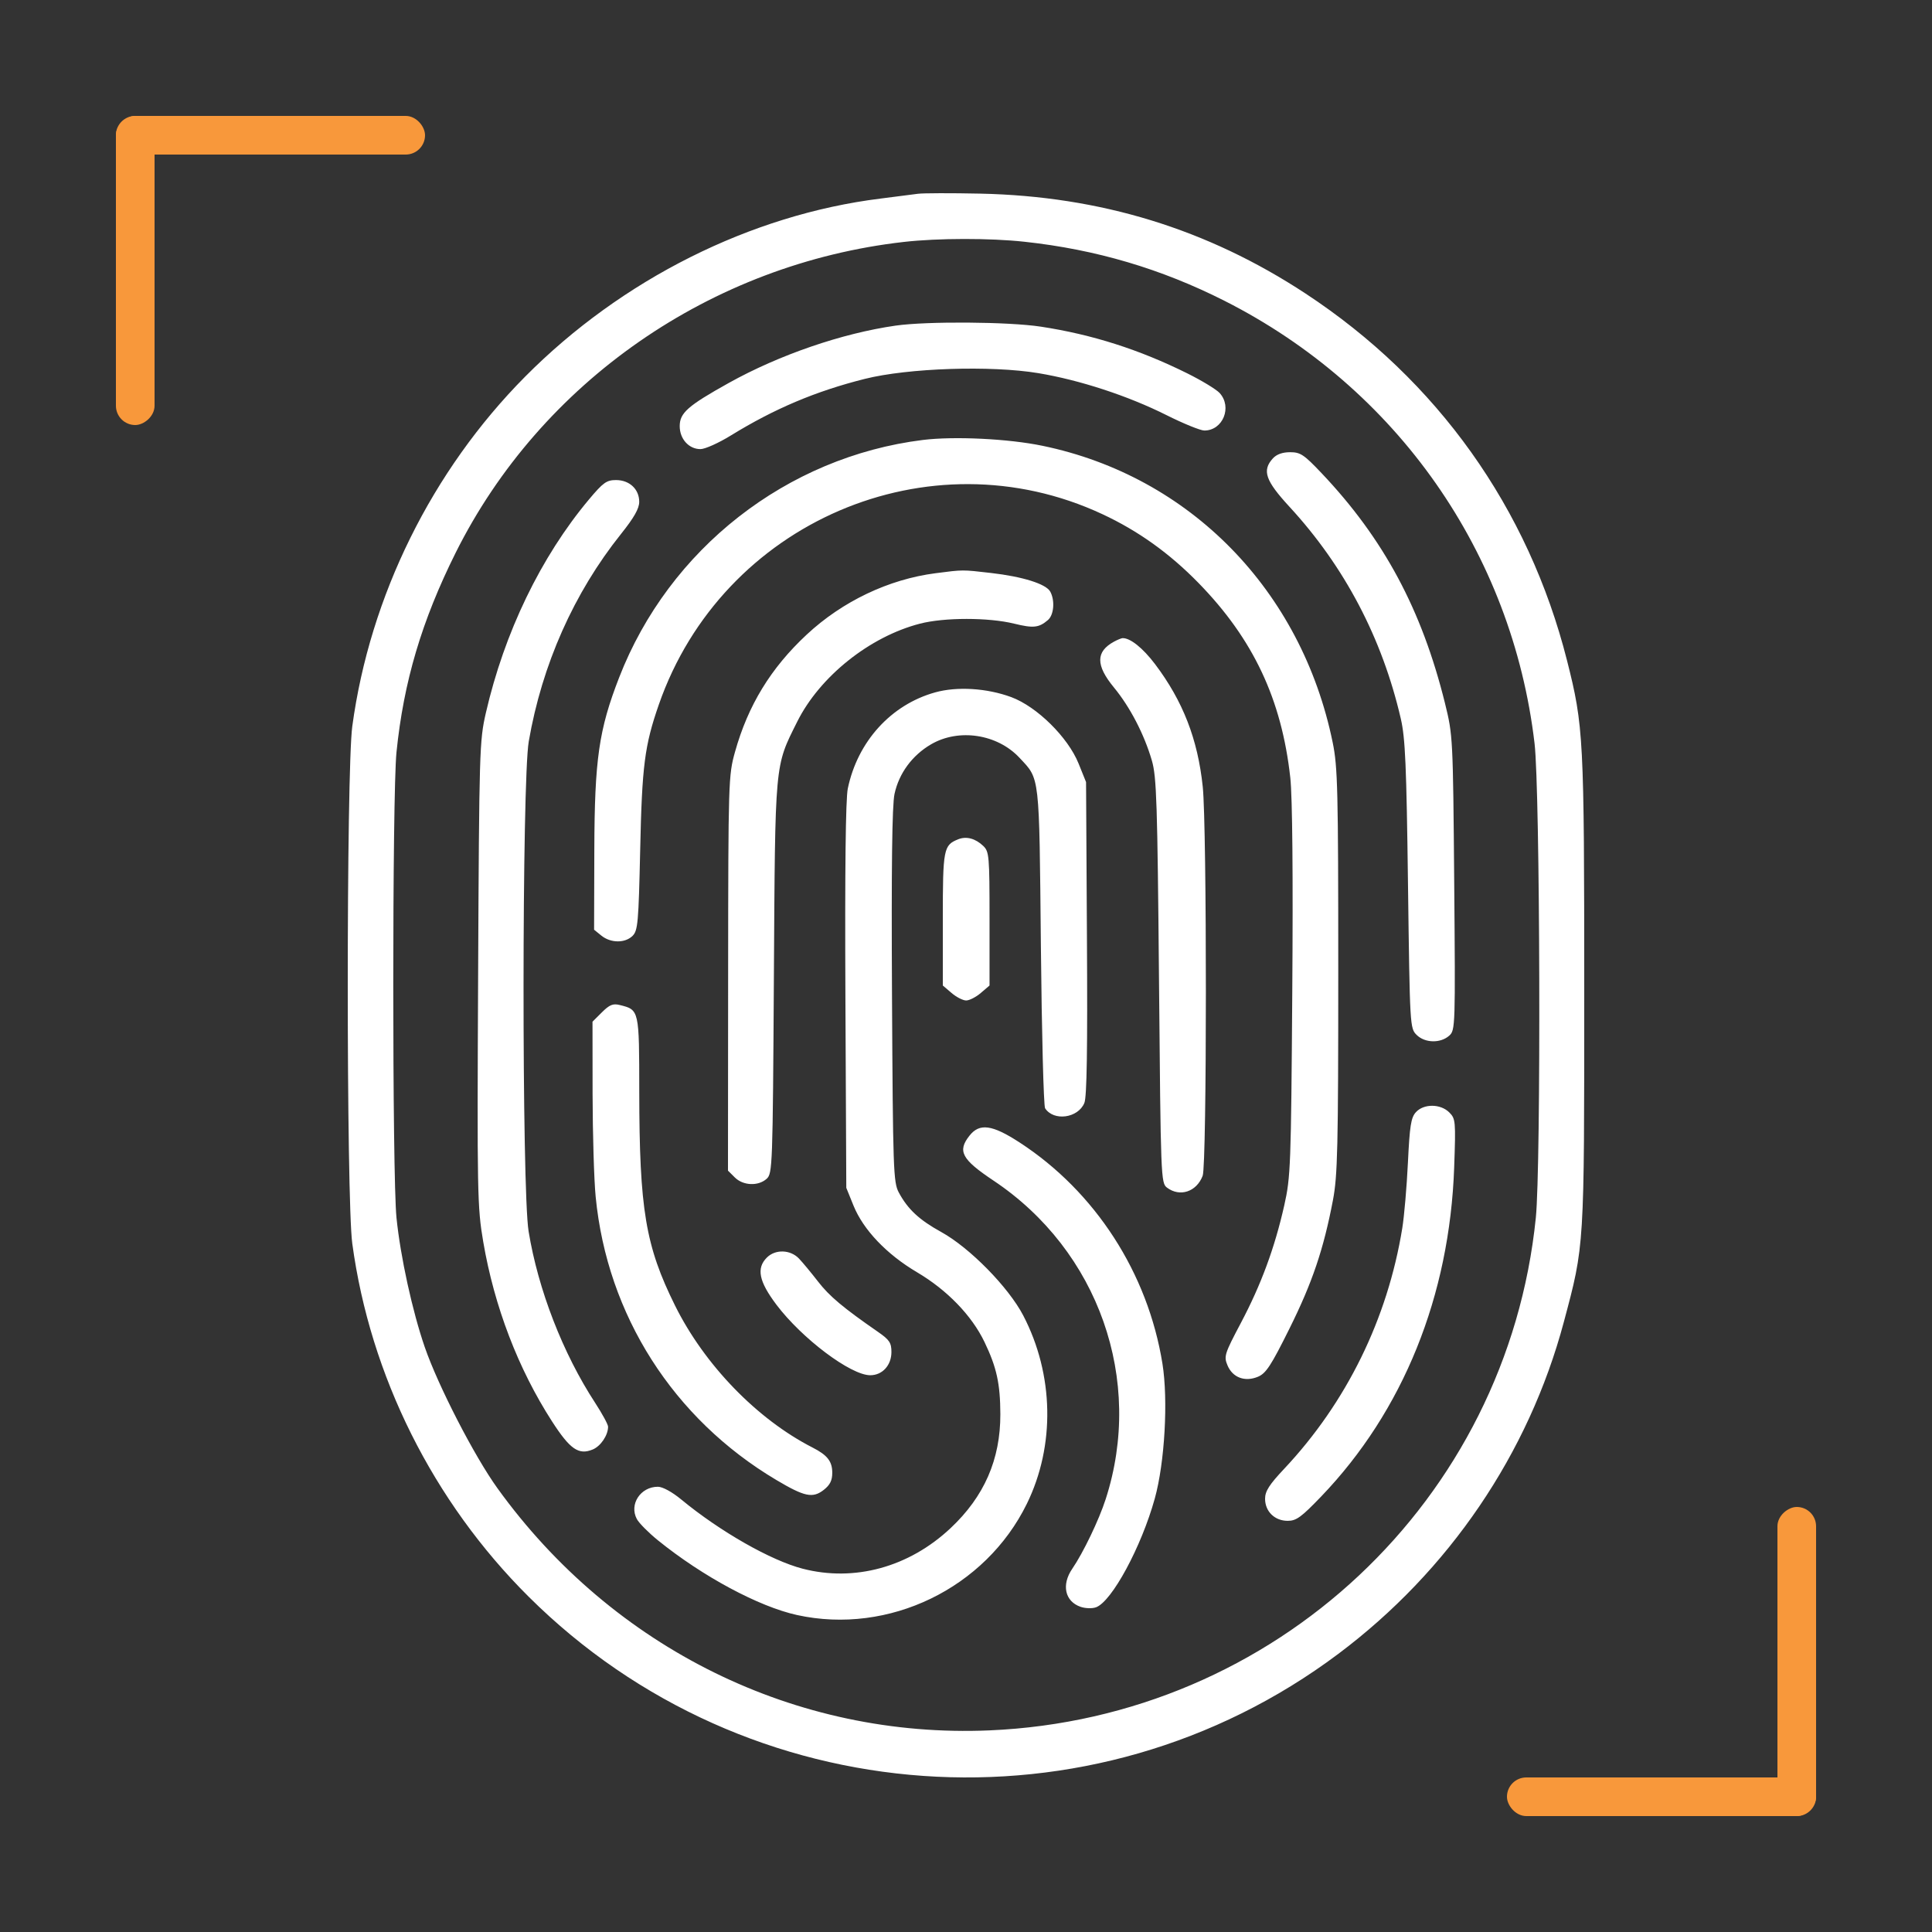 <?xml version="1.0" encoding="UTF-8"?> <svg xmlns="http://www.w3.org/2000/svg" width="50" height="50" viewBox="0 0 50 50" fill="none"><rect x="0" y="0" width="50" height="50" fill="#333333" stroke="none"/> <path fill-rule="evenodd" clip-rule="evenodd" d="M23.755 5.015C23.622 5.033 23.187 5.089 22.788 5.139C19.427 5.557 16.089 7.23 13.592 9.746C11.178 12.179 9.574 15.423 9.117 18.797C8.961 19.95 8.961 31.031 9.117 32.184C9.581 35.606 11.205 38.859 13.682 41.323C19.332 46.944 28.266 47.574 34.634 42.803C37.501 40.655 39.562 37.621 40.472 34.212C41.007 32.209 41 32.318 41 25.651C41 19.095 40.984 18.791 40.555 17.096C39.555 13.146 37.199 9.839 33.788 7.597C31.246 5.926 28.479 5.077 25.367 5.011C24.613 4.995 23.888 4.997 23.755 5.015ZM26.518 6.257C28.363 6.457 30.051 6.956 31.69 7.785C36.148 10.041 39.133 14.301 39.714 19.238C39.858 20.462 39.884 30.164 39.747 31.515C39.005 38.829 32.998 44.466 25.609 44.782C20.604 44.997 15.865 42.665 12.875 38.517C12.277 37.688 11.34 35.868 10.993 34.864C10.672 33.935 10.363 32.522 10.261 31.515C10.15 30.416 10.15 20.566 10.261 19.467C10.446 17.644 10.914 16.068 11.791 14.308C13.998 9.883 18.405 6.826 23.393 6.261C24.273 6.161 25.622 6.159 26.518 6.257ZM23.179 8.427C21.79 8.626 20.169 9.183 18.862 9.91C17.799 10.503 17.591 10.686 17.591 11.029C17.591 11.361 17.828 11.623 18.128 11.623C18.246 11.623 18.599 11.465 18.913 11.271C20.041 10.577 21.109 10.125 22.379 9.806C23.501 9.524 25.644 9.453 26.872 9.657C27.946 9.836 29.192 10.244 30.19 10.744C30.627 10.963 31.067 11.142 31.168 11.142C31.648 11.142 31.895 10.536 31.565 10.172C31.48 10.078 31.102 9.849 30.726 9.662C29.48 9.044 28.266 8.657 26.938 8.454C26.1 8.326 23.991 8.311 23.179 8.427ZM23.884 11.386C20.36 11.824 17.315 14.206 16.023 17.535C15.498 18.886 15.388 19.651 15.381 21.991L15.375 24.061L15.565 24.215C15.807 24.41 16.177 24.412 16.372 24.219C16.508 24.082 16.526 23.879 16.568 21.994C16.615 19.818 16.682 19.294 17.05 18.236C18.693 13.513 24.042 11.214 28.526 13.305C29.458 13.739 30.269 14.32 31.02 15.09C32.435 16.54 33.17 18.101 33.393 20.129C33.447 20.619 33.466 22.632 33.444 25.66C33.412 30.183 33.402 30.46 33.236 31.198C32.989 32.295 32.636 33.251 32.114 34.237C31.69 35.039 31.67 35.102 31.767 35.334C31.899 35.652 32.218 35.771 32.556 35.63C32.764 35.543 32.895 35.343 33.375 34.376C33.961 33.197 34.255 32.329 34.496 31.062C34.617 30.428 34.634 29.709 34.634 25.13C34.634 20.443 34.62 19.849 34.49 19.216C33.684 15.279 30.796 12.326 26.979 11.537C26.098 11.354 24.692 11.286 23.884 11.386ZM32.941 11.864C32.657 12.177 32.748 12.439 33.374 13.118C34.796 14.661 35.771 16.515 36.252 18.597C36.369 19.1 36.399 19.802 36.439 22.904C36.487 26.574 36.489 26.611 36.663 26.784C36.877 26.996 37.282 27.005 37.508 26.801C37.663 26.662 37.666 26.557 37.635 22.848C37.603 19.073 37.601 19.03 37.395 18.196C36.795 15.776 35.812 13.943 34.202 12.245C33.746 11.764 33.654 11.703 33.388 11.703C33.189 11.703 33.038 11.758 32.941 11.864ZM15.243 12.925C13.998 14.411 13.052 16.369 12.573 18.454C12.409 19.17 12.401 19.427 12.374 25.196C12.347 30.897 12.353 31.24 12.506 32.137C12.792 33.812 13.411 35.428 14.286 36.785C14.753 37.509 14.976 37.663 15.339 37.513C15.546 37.428 15.737 37.144 15.737 36.923C15.737 36.865 15.586 36.588 15.402 36.305C14.567 35.027 13.926 33.373 13.68 31.866C13.503 30.78 13.507 20.219 13.684 19.189C14.027 17.201 14.853 15.344 16.071 13.82C16.411 13.394 16.543 13.161 16.543 12.987C16.543 12.66 16.291 12.424 15.942 12.424C15.698 12.424 15.61 12.488 15.243 12.925ZM24.211 14.835C22.998 14.992 21.802 15.562 20.878 16.423C19.949 17.288 19.359 18.254 19.022 19.459C18.852 20.064 18.848 20.209 18.844 25.188L18.84 30.296L19.017 30.472C19.232 30.686 19.623 30.703 19.841 30.507C19.992 30.37 19.998 30.197 20.028 25.303C20.062 19.667 20.045 19.854 20.632 18.677C21.216 17.508 22.505 16.478 23.805 16.141C24.434 15.977 25.584 15.977 26.246 16.14C26.744 16.262 26.885 16.247 27.12 16.047C27.275 15.915 27.306 15.544 27.181 15.312C27.074 15.113 26.468 14.922 25.642 14.828C24.895 14.742 24.933 14.742 24.211 14.835ZM28.832 16.605C28.356 16.864 28.355 17.217 28.828 17.791C29.246 18.298 29.613 19.005 29.81 19.682C29.933 20.104 29.954 20.769 29.995 25.387C30.04 30.493 30.044 30.617 30.202 30.736C30.536 30.987 30.967 30.844 31.125 30.429C31.235 30.143 31.236 21.404 31.127 20.36C30.998 19.13 30.614 18.143 29.893 17.188C29.575 16.768 29.248 16.507 29.05 16.515C29.019 16.517 28.921 16.557 28.832 16.605ZM24.201 17.919C23.06 18.237 22.195 19.189 21.941 20.407C21.885 20.675 21.864 22.513 21.879 25.778L21.902 30.741L22.089 31.202C22.343 31.828 22.946 32.461 23.731 32.925C24.511 33.385 25.15 34.046 25.479 34.732C25.794 35.388 25.886 35.809 25.889 36.599C25.892 37.769 25.472 38.731 24.599 39.55C23.524 40.559 22.113 40.945 20.773 40.598C19.949 40.384 18.639 39.638 17.632 38.808C17.394 38.611 17.148 38.477 17.026 38.477C16.575 38.477 16.278 38.934 16.481 39.312C16.537 39.418 16.783 39.665 17.027 39.863C18.182 40.798 19.639 41.58 20.628 41.797C23.002 42.317 25.503 41.105 26.575 38.917C27.312 37.412 27.277 35.572 26.481 34.044C26.099 33.312 25.098 32.292 24.36 31.885C23.788 31.57 23.493 31.294 23.261 30.862C23.12 30.599 23.109 30.283 23.085 25.771C23.067 22.429 23.087 20.835 23.15 20.547C23.266 20.012 23.608 19.548 24.094 19.264C24.812 18.844 25.811 18.996 26.385 19.612C26.915 20.18 26.894 19.994 26.938 24.489C26.96 26.737 27.009 28.624 27.047 28.682C27.269 29.024 27.899 28.939 28.063 28.545C28.128 28.39 28.147 27.155 28.13 24.283L28.107 20.24L27.913 19.759C27.639 19.081 26.836 18.288 26.173 18.042C25.544 17.809 24.769 17.76 24.201 17.919ZM24.8 21.72C24.418 21.873 24.4 21.964 24.4 23.787V25.505L24.626 25.698C24.75 25.805 24.921 25.892 25.004 25.892C25.088 25.892 25.258 25.805 25.383 25.698L25.609 25.505V23.776C25.609 22.153 25.599 22.039 25.448 21.894C25.244 21.699 25.01 21.636 24.8 21.72ZM15.578 26.198L15.334 26.441L15.336 28.31C15.338 29.339 15.373 30.538 15.416 30.974C15.715 34.036 17.424 36.715 20.088 38.3C20.823 38.737 21.033 38.781 21.319 38.558C21.481 38.431 21.539 38.314 21.539 38.116C21.539 37.82 21.413 37.658 21.028 37.462C19.592 36.728 18.232 35.323 17.47 33.788C16.705 32.247 16.547 31.298 16.544 28.249C16.543 26.13 16.544 26.135 16.041 26.01C15.864 25.966 15.775 26.002 15.578 26.198ZM36.643 28.784C36.516 28.923 36.483 29.136 36.437 30.086C36.407 30.711 36.341 31.475 36.291 31.784C35.909 34.134 34.847 36.297 33.236 38.011C32.848 38.423 32.74 38.592 32.74 38.788C32.74 39.116 32.989 39.359 33.325 39.359C33.547 39.36 33.678 39.264 34.191 38.73C36.312 36.521 37.517 33.542 37.634 30.211C37.676 29.01 37.671 28.953 37.506 28.788C37.279 28.563 36.846 28.56 36.643 28.784ZM25.091 29.39C24.773 29.791 24.887 30.003 25.712 30.554C28.431 32.368 29.611 35.717 28.615 38.798C28.44 39.34 28.033 40.187 27.749 40.601C27.466 41.014 27.56 41.444 27.964 41.584C28.089 41.627 28.267 41.633 28.366 41.596C28.776 41.445 29.539 40.032 29.886 38.781C30.144 37.85 30.235 36.233 30.084 35.292C29.706 32.945 28.345 30.839 26.384 29.565C25.678 29.106 25.35 29.061 25.091 29.39ZM19.847 32.545C19.57 32.821 19.639 33.162 20.094 33.766C20.758 34.645 22.017 35.591 22.522 35.591C22.835 35.591 23.07 35.334 23.07 34.991C23.07 34.752 23.02 34.676 22.728 34.473C21.821 33.845 21.464 33.546 21.172 33.168C20.997 32.942 20.774 32.673 20.677 32.571C20.454 32.338 20.067 32.326 19.847 32.545Z" fill="white"></path> <rect x="3" y="3" width="8" height="1" rx="0.5" fill="#F8983B"></rect> <rect x="3" y="11" width="8" height="1" rx="0.5" transform="rotate(-90 3 11)" fill="#F8983B"></rect> <rect x="47" y="47" width="8" height="1" rx="0.5" transform="rotate(-180 47 47)" fill="#F8983B"></rect> <rect x="47" y="39" width="8" height="1" rx="0.5" transform="rotate(90 47 39)" fill="#F8983B"></rect> </svg> 